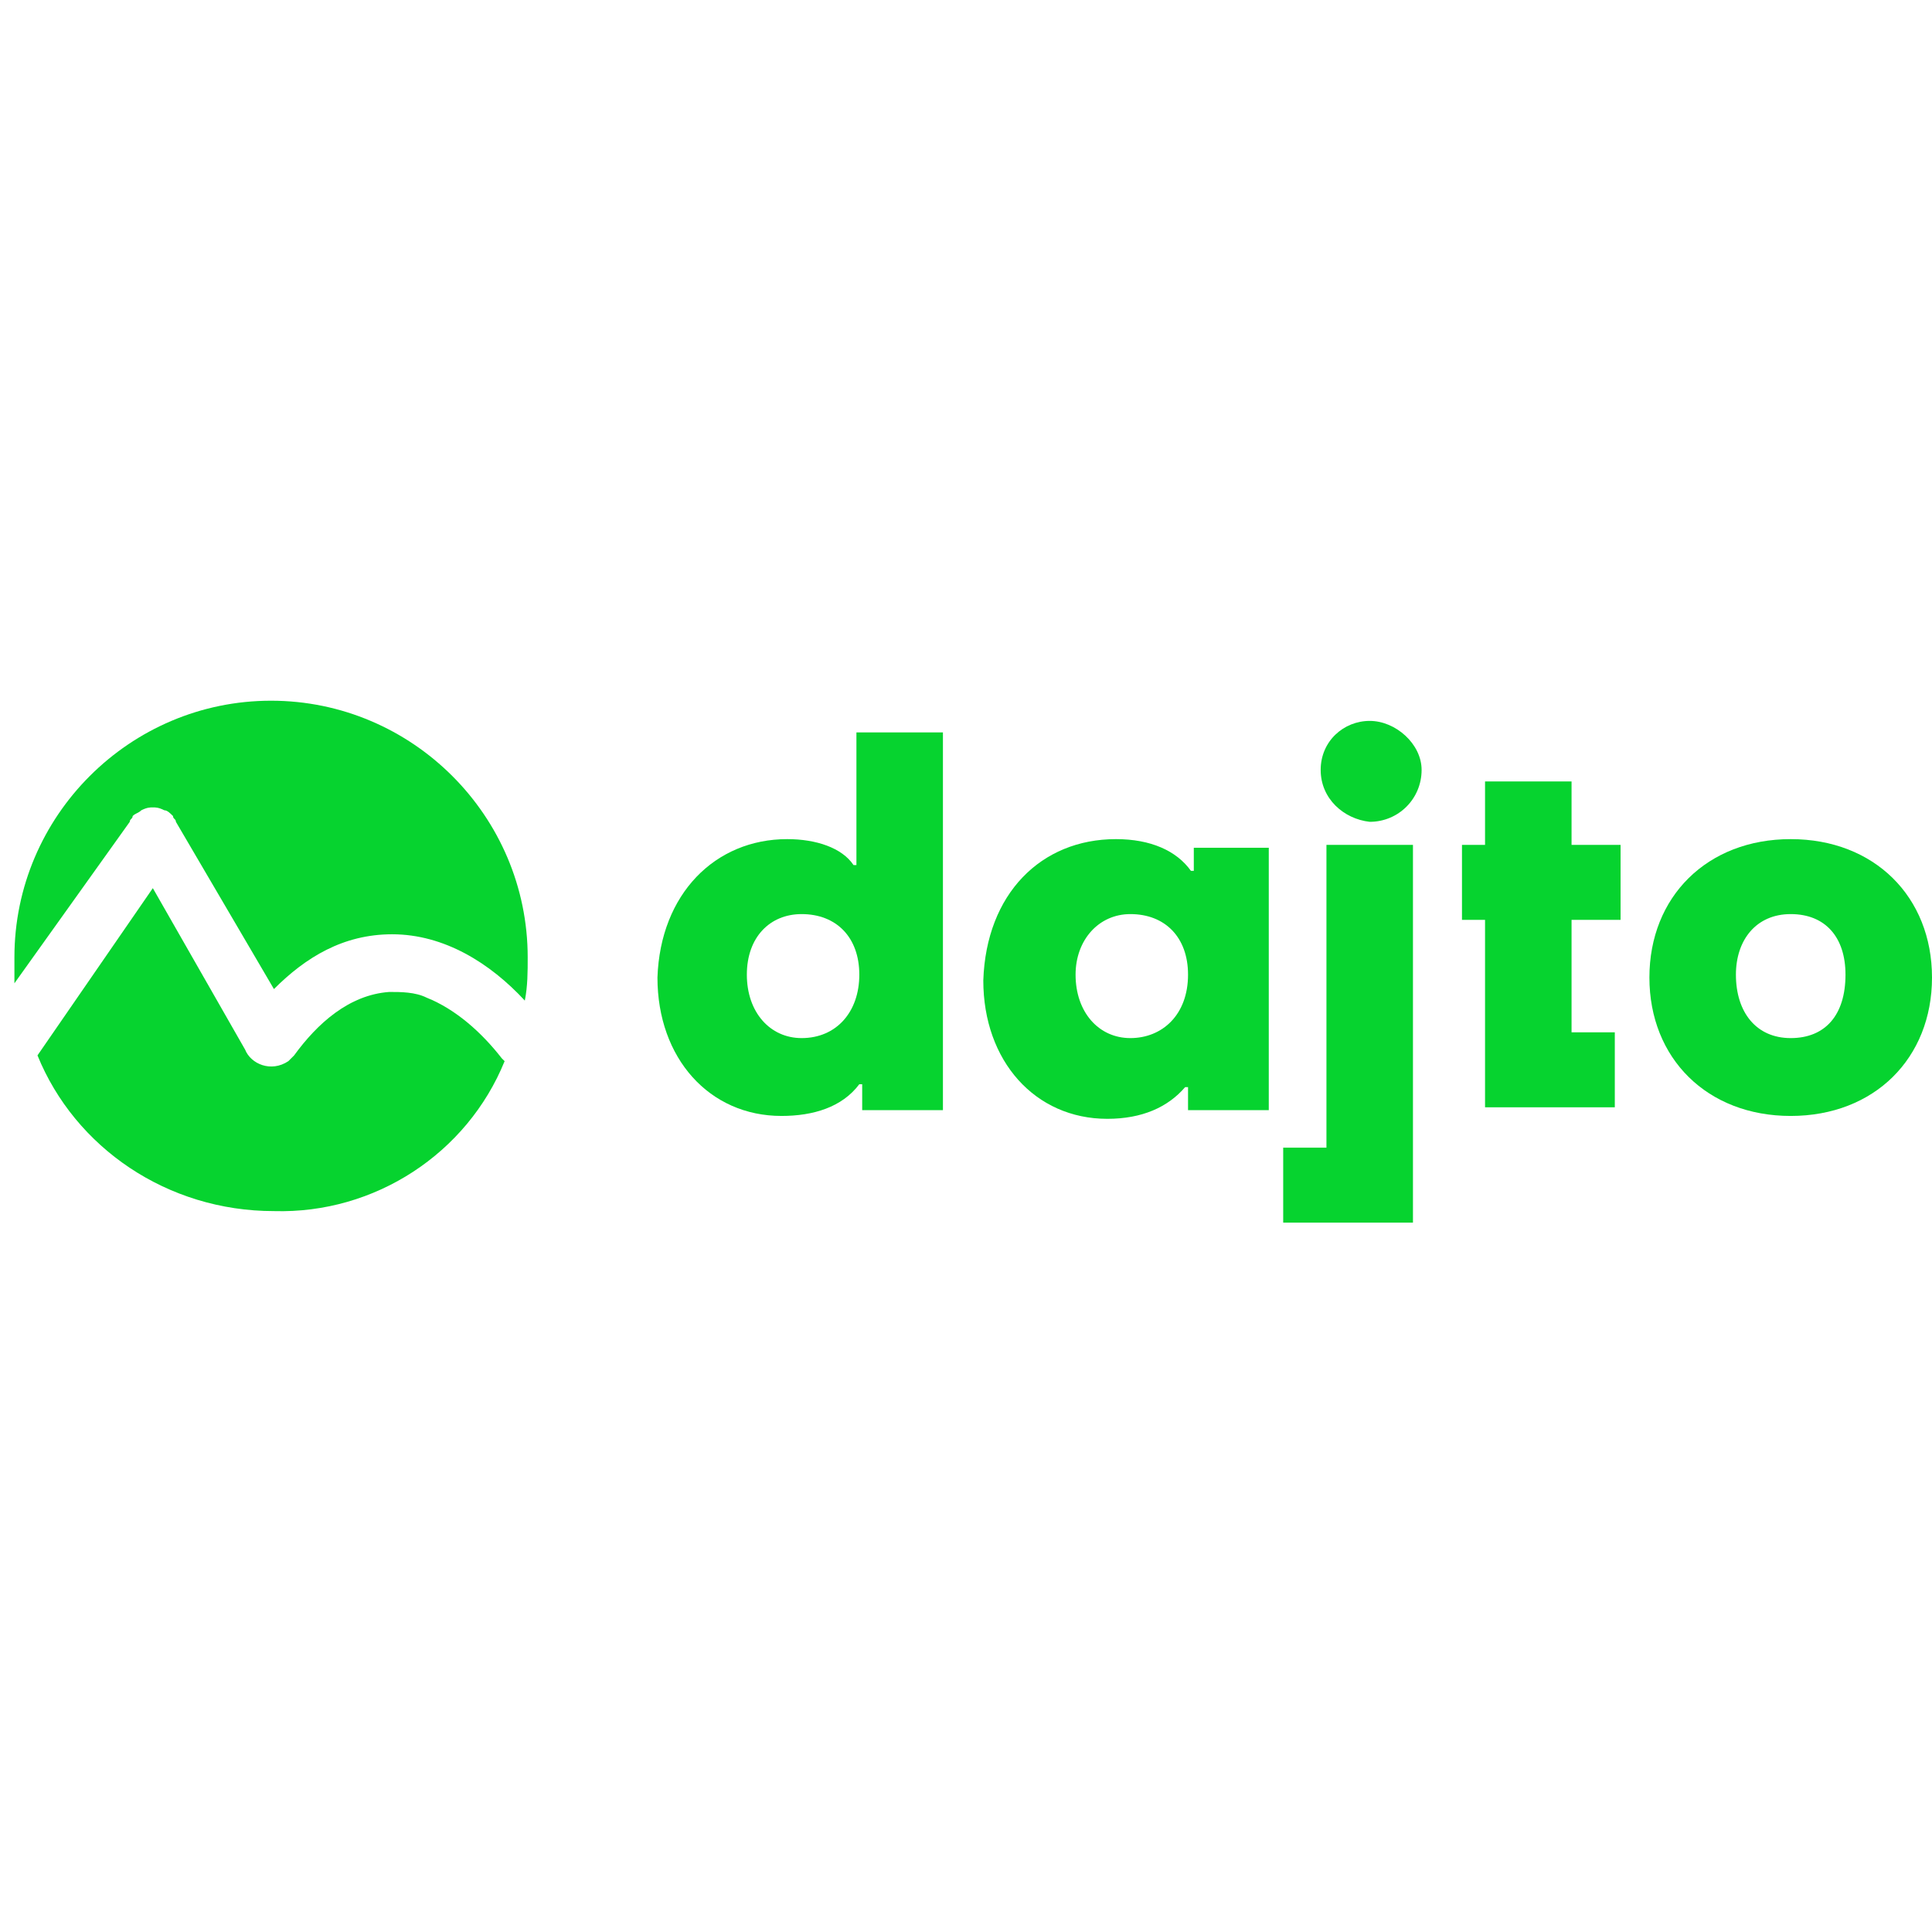 <?xml version="1.0" encoding="utf-8"?>
<!-- Generator: Adobe Illustrator 27.4.1, SVG Export Plug-In . SVG Version: 6.00 Build 0)  -->
<svg version="1.1" id="Layer_1" xmlns="http://www.w3.org/2000/svg" xmlns:xlink="http://www.w3.org/1999/xlink" x="0px" y="0px"
	 viewBox="0 0 67 67" style="enable-background:new 0 0 67 67;" xml:space="preserve">
<style type="text/css">
	.st0{clip-path:url(#SVGID_00000103253271860182203890000000979287306122846870_);}
	.st1{clip-path:url(#SVGID_00000106827679982721445430000008760370387343128464_);fill:#ED145B;}
	.st2{clip-path:url(#SVGID_00000145047975088635579680000008428071418632261545_);}
	.st3{clip-path:url(#SVGID_00000179630618021345822730000007482208661433873840_);fill:#231F20;}
	.st4{clip-path:url(#SVGID_00000055673786954034668140000016528657442740158892_);}
	.st5{clip-path:url(#SVGID_00000022519406572371537390000003655554592952970376_);fill:#E2001A;}
	.st6{clip-path:url(#SVGID_00000093868672848173447470000001331807414436282281_);}
	.st7{clip-path:url(#SVGID_00000048474809502880905400000015141203962363676549_);fill:#F6A600;}
	.st8{fill:#FF8026;}
	.st9{fill:#E5A54D;}
	.st10{fill:#06D32F;}
	.st11{fill:#8D1F3E;}
	.st12{fill:#FF6745;}
	.st13{fill:#005D9B;}
	.st14{fill:#D41B23;}
	.st15{fill:#DAE770;}
	.st16{fill:#0F3FA4;}
	.st17{fill:#40D11A;}
	.st18{fill:#FFFFFF;}
	.st19{fill:#D32D22;}
	.st20{fill:#004608;}
	.st21{fill:#FF00B6;}
	.st22{fill:#2D2B21;}
	.st23{fill:#EF342D;}
	.st24{fill:#D2468C;}
	.st25{fill:#DA291E;}
	.st26{fill:#F58924;}
	.st27{fill:#0073B2;}
	.st28{fill:#FF8F30;}
	.st29{fill:#FFC54D;}
	.st30{fill:#0E4B84;}
	.st31{fill:#E72526;}
	.st32{fill:#B71818;}
	.st33{clip-path:url(#SVGID_00000076578053797158913310000007186582482235340967_);}
	.st34{fill-rule:evenodd;clip-rule:evenodd;fill:#BA2519;}
	.st35{fill:#26236D;}
	.st36{fill:#141248;}
	.st37{fill:#F5352E;}
	.st38{fill:url(#SVGID_00000094609925895105527370000001094279990769697687_);}
	
		.st39{clip-path:url(#SVGID_00000019674666401970899010000006539820773853781427_);fill:url(#SVGID_00000165224911211198781100000000999885742919482254_);}
	.st40{clip-path:url(#SVGID_00000168821282156641682810000008698157368464831391_);}
	.st41{fill-rule:evenodd;clip-rule:evenodd;fill:#F1F4FF;}
	.st42{fill-rule:evenodd;clip-rule:evenodd;fill:#C70000;}
	.st43{fill:#F92B19;}
	.st44{fill:#C21D10;}
	
		.st45{clip-path:url(#SVGID_00000078767745814609707280000008383265475713624504_);fill:url(#SVGID_00000111903857366632825570000014188944895728895632_);}
	
		.st46{clip-path:url(#SVGID_00000038379213412028742830000006340621345909536654_);fill:url(#SVGID_00000168820358074181265580000000457830947700800191_);}
	
		.st47{clip-path:url(#SVGID_00000151524744460595113710000018039291365677967757_);fill:url(#SVGID_00000121258508710769114610000015588473343541115310_);}
	.st48{fill:#040105;}
	.st49{fill:#DD2726;}
	.st50{fill:#ECE63B;}
	.st51{fill:#F22917;}
	.st52{fill:#D22340;}
	.st53{fill:#FC402F;}
	.st54{fill:#8D1416;}
	.st55{fill:#00B7D3;}
	.st56{fill:#F47440;}
	.st57{fill:#EEE95A;}
</style>
<g>
	<g>
		<path class="st10" d="M27.3,29.1c1,0,1.9,0.3,2.3,0.9h0.1c0-0.1,0-0.2,0-0.7v-3.9h3v13.1h-2.8v-0.3c0-0.3,0-0.5,0-0.6h-0.1
			c-0.6,0.8-1.6,1.1-2.7,1.1c-2.5,0-4.3-2-4.3-4.8C22.9,31,24.8,29.1,27.3,29.1z M29.8,33.8c0-1.3-0.8-2.1-2-2.1
			c-1.1,0-1.9,0.8-1.9,2.1c0,1.3,0.8,2.2,1.9,2.2C29,36,29.8,35.1,29.8,33.8z"/>
		<path class="st10" d="M38.7,29.1c1.2,0,2.1,0.4,2.6,1.1h0.1c0-0.1,0-0.2,0-0.5v-0.3H44v9.1h-2.8v-0.3c0-0.2,0-0.4,0-0.5h-0.1
			c-0.6,0.7-1.5,1.1-2.7,1.1c-2.5,0-4.3-2-4.3-4.8C34.2,31,36.1,29.1,38.7,29.1z M41.2,33.8c0-1.3-0.8-2.1-2-2.1
			c-1.1,0-1.9,0.9-1.9,2.1c0,1.3,0.8,2.2,1.9,2.2C40.3,36,41.2,35.2,41.2,33.8z"/>
		<path class="st10" d="M44.5,42.4v-2.6H46V29.3h3v13.1H44.5z M45.8,26.7c0-1,0.8-1.7,1.7-1.7s1.8,0.8,1.8,1.7c0,1-0.8,1.8-1.8,1.8
			C46.6,28.4,45.8,27.7,45.8,26.7z"/>
		<path class="st10" d="M51.5,31.9h-0.8v-2.6h0.8v-2.2h3v2.2h1.7v2.6h-1.7v3.9H56v2.6h-4.5L51.5,31.9L51.5,31.9z"/>
		<path class="st10" d="M57.2,33.9c0-2.8,2-4.8,4.9-4.8c2.9,0,4.9,2,4.9,4.8c0,2.8-2,4.8-4.9,4.8C59.2,38.7,57.2,36.7,57.2,33.9z
			 M64,33.8c0-1.3-0.7-2.1-1.9-2.1s-1.9,0.9-1.9,2.1c0,1.3,0.7,2.2,1.9,2.2S64,35.2,64,33.8z"/>
	</g>
	<g>
		<path class="st10" d="M4.5,28.5c0-0.1,0.1-0.1,0.1-0.2l0,0c0,0,0,0,0,0c0,0,0,0,0,0l0,0c0.1-0.1,0.2-0.1,0.3-0.2c0,0,0,0,0,0
			s0,0,0,0C5.1,28,5.2,28,5.3,28c0,0,0,0,0,0c0,0,0,0,0,0c0,0,0,0,0,0c0,0,0,0,0,0c0,0,0,0,0,0h0c0.1,0,0.2,0,0.4,0.1c0,0,0,0,0,0
			c0,0,0,0,0,0c0.1,0,0.2,0.1,0.3,0.2l0,0c0,0,0,0,0,0c0,0,0,0,0,0l0,0c0,0.1,0.1,0.1,0.1,0.2l3.4,5.8c1.1-1.1,2.4-1.9,4.1-1.9
			c1.8,0,3.4,1,4.6,2.3c0.1-0.5,0.1-1,0.1-1.5c0-4.9-4-8.9-8.9-8.9s-8.9,4-8.9,8.9c0,0.3,0,0.6,0,0.9L4.5,28.5z"/>
		<path class="st10" d="M17.5,36.8C17.5,36.8,17.5,36.8,17.5,36.8l-0.1-0.1c-0.7-0.9-1.6-1.7-2.6-2.1c-0.4-0.2-0.9-0.2-1.3-0.2
			c-1.4,0.1-2.5,1.1-3.3,2.2c-0.1,0.1-0.1,0.1-0.2,0.2c-0.6,0.4-1.3,0.1-1.5-0.4l-3.2-5.6l-4,5.8c1.3,3.2,4.5,5.4,8.2,5.4
			C13,42.1,16.2,40,17.5,36.8C17.5,36.9,17.5,36.8,17.5,36.8z"/>
	</g>
</g>
</svg>
